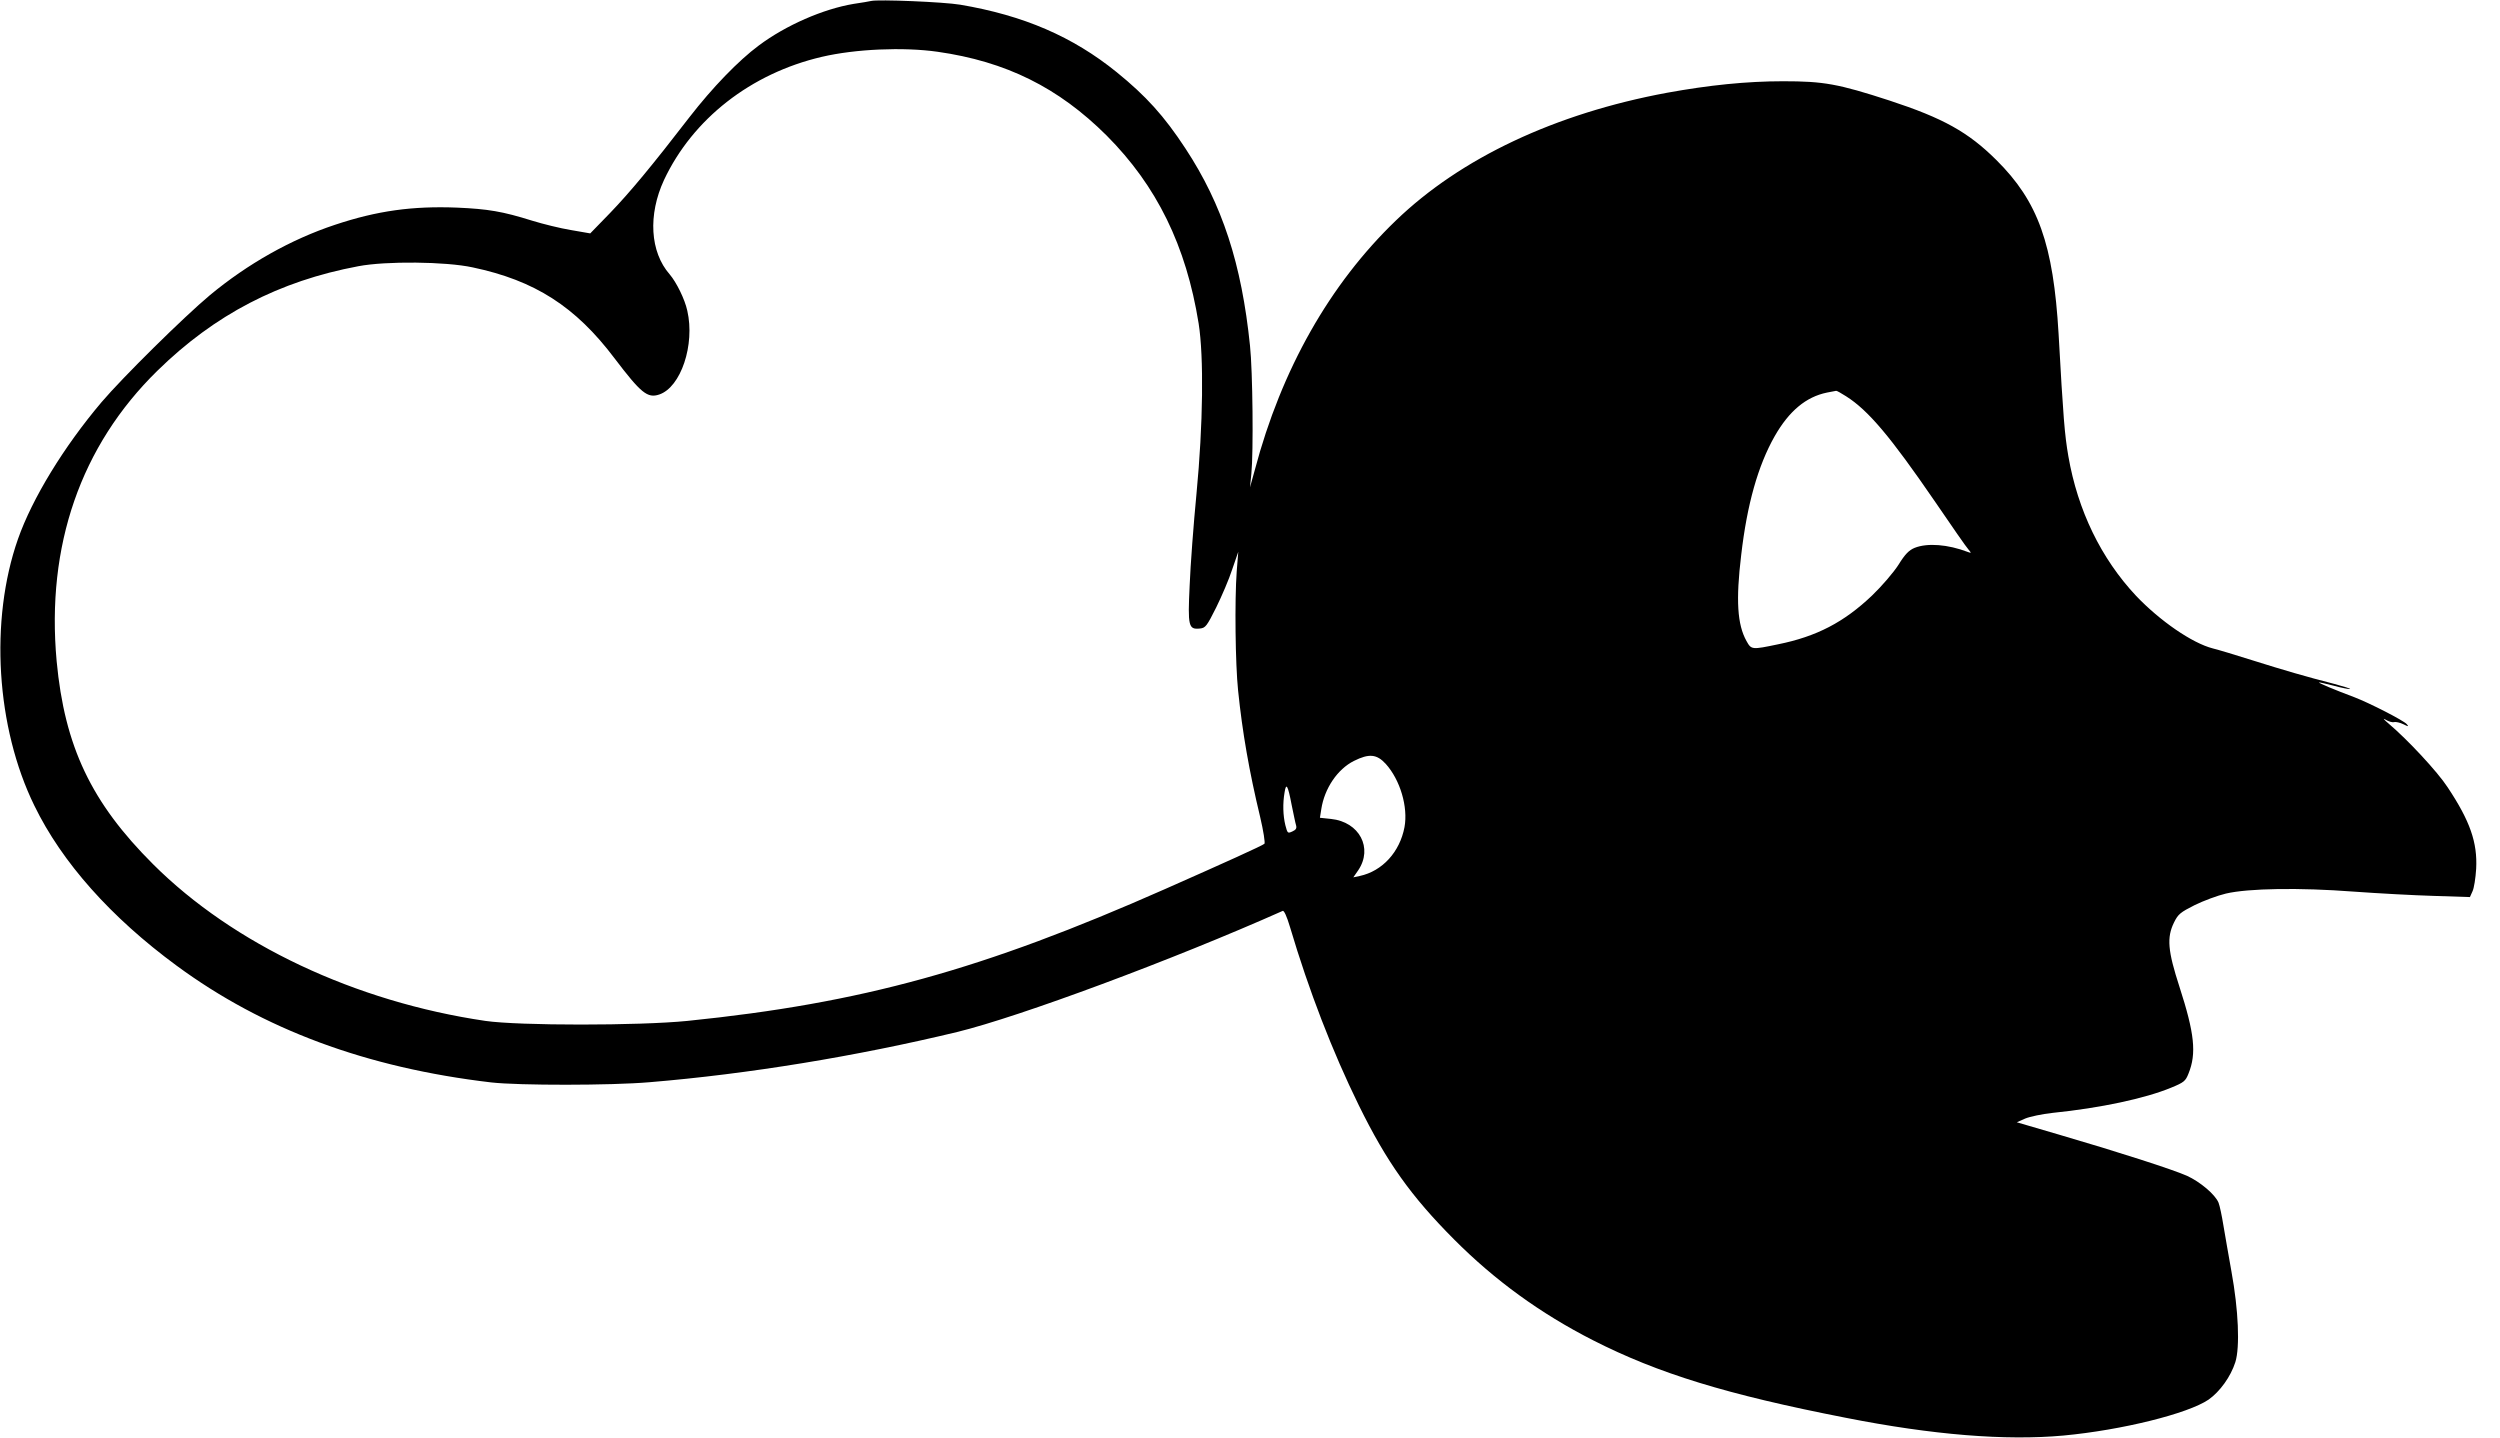 <?xml version="1.0" standalone="no"?>
<!DOCTYPE svg PUBLIC "-//W3C//DTD SVG 20010904//EN"
 "http://www.w3.org/TR/2001/REC-SVG-20010904/DTD/svg10.dtd">
<svg version="1.0" xmlns="http://www.w3.org/2000/svg"
 width="1280pt" height="736pt" viewBox="0 0 1280 736"
 preserveAspectRatio="xMidYMid meet">
<g transform="translate(0,736) scale(0.1,-0.1)"
fill="#000000" stroke="none">
<path d="M4460 7355 c-8 -2 -49 -9 -90 -15 -155 -26 -346 -109 -485 -213 -104
-77 -238 -216 -355 -367 -192 -249 -304 -384 -406 -490 l-102 -105 -98 17
c-55 9 -144 31 -199 48 -153 48 -227 60 -385 67 -228 9 -409 -16 -625 -88
-226 -75 -447 -200 -640 -360 -134 -112 -447 -421 -555 -548 -193 -228 -355
-493 -428 -701 -146 -416 -112 -965 84 -1365 141 -290 392 -572 728 -819 444
-327 973 -523 1611 -598 141 -16 612 -16 810 1 507 42 1060 133 1575 257 320
78 1108 371 1667 620 7 4 21 -26 38 -83 96 -324 217 -637 352 -912 143 -291
267 -465 488 -687 208 -209 442 -379 711 -516 334 -170 685 -278 1294 -397
445 -88 819 -118 1115 -91 299 28 637 112 743 184 58 41 113 117 137 192 24
77 16 267 -20 464 -14 80 -33 186 -41 235 -8 50 -19 102 -25 117 -17 42 -94
107 -162 138 -72 32 -351 122 -656 211 l-215 63 43 19 c24 10 86 23 140 29
246 25 474 74 607 129 66 27 74 34 89 72 42 103 31 206 -46 444 -60 185 -66
253 -28 330 21 43 33 52 106 89 45 22 117 49 160 59 115 27 377 31 653 10 124
-9 308 -19 410 -22 l186 -6 13 29 c8 16 16 68 19 116 7 134 -31 244 -146 417
-52 80 -206 245 -302 326 -25 21 -32 30 -17 21 16 -10 36 -16 45 -13 9 2 31
-3 47 -11 26 -13 29 -13 18 0 -16 19 -190 108 -268 138 -99 37 -185 73 -182
76 1 1 35 -6 76 -17 40 -11 78 -18 83 -17 5 2 -31 13 -79 26 -148 38 -261 71
-423 122 -85 27 -175 54 -200 60 -106 27 -271 141 -393 269 -180 192 -299 438
-347 715 -19 110 -26 195 -50 626 -27 460 -104 678 -319 891 -144 143 -272
214 -546 304 -264 86 -338 99 -545 99 -188 0 -381 -20 -595 -59 -572 -106
-1056 -334 -1388 -654 -338 -325 -586 -762 -722 -1276 l-25 -90 7 70 c11 107
7 526 -7 655 -43 420 -142 723 -330 1009 -110 168 -203 270 -352 391 -226 183
-477 291 -802 346 -83 14 -420 28 -456 19z m340 -260 c351 -50 619 -183 866
-429 257 -258 407 -564 471 -962 27 -171 23 -517 -11 -872 -15 -155 -31 -367
-35 -470 -10 -210 -6 -226 53 -220 28 3 35 12 83 108 28 57 66 145 82 195 l31
90 -8 -100 c-11 -151 -7 -475 7 -610 22 -215 57 -415 113 -648 17 -72 26 -132
22 -137 -9 -9 -208 -99 -509 -232 -934 -413 -1552 -584 -2445 -675 -249 -25
-862 -25 -1035 0 -666 98 -1290 392 -1701 802 -317 316 -453 603 -494 1040
-54 591 123 1102 516 1487 293 287 623 459 1029 535 141 27 447 24 585 -6 318
-67 526 -200 726 -465 136 -179 169 -206 229 -186 111 37 184 255 144 429 -13
60 -56 146 -90 186 -101 115 -112 305 -29 484 147 312 444 545 808 630 171 40
416 51 592 26z m4652 -1764 c114 -72 228 -208 453 -536 86 -126 164 -239 174
-249 15 -18 15 -19 -4 -12 -102 39 -207 47 -272 21 -29 -12 -49 -32 -83 -87
-25 -39 -85 -109 -135 -157 -144 -137 -284 -210 -482 -250 -134 -28 -136 -28
-161 17 -47 84 -55 209 -27 441 30 259 86 457 171 607 74 130 161 202 268 224
22 4 43 8 47 9 3 1 26 -12 51 -28z m-2357 -1882 c74 -82 115 -221 96 -324 -24
-127 -113 -225 -229 -250 l-33 -7 25 36 c77 114 6 248 -139 263 l-57 6 7 44
c16 106 83 205 167 247 78 39 117 35 163 -15z m-482 -209 c10 -47 19 -94 23
-106 4 -15 -1 -23 -19 -31 -24 -11 -25 -10 -36 32 -12 49 -14 111 -4 168 8 52
17 37 36 -63z"/>
</g>
</svg>
